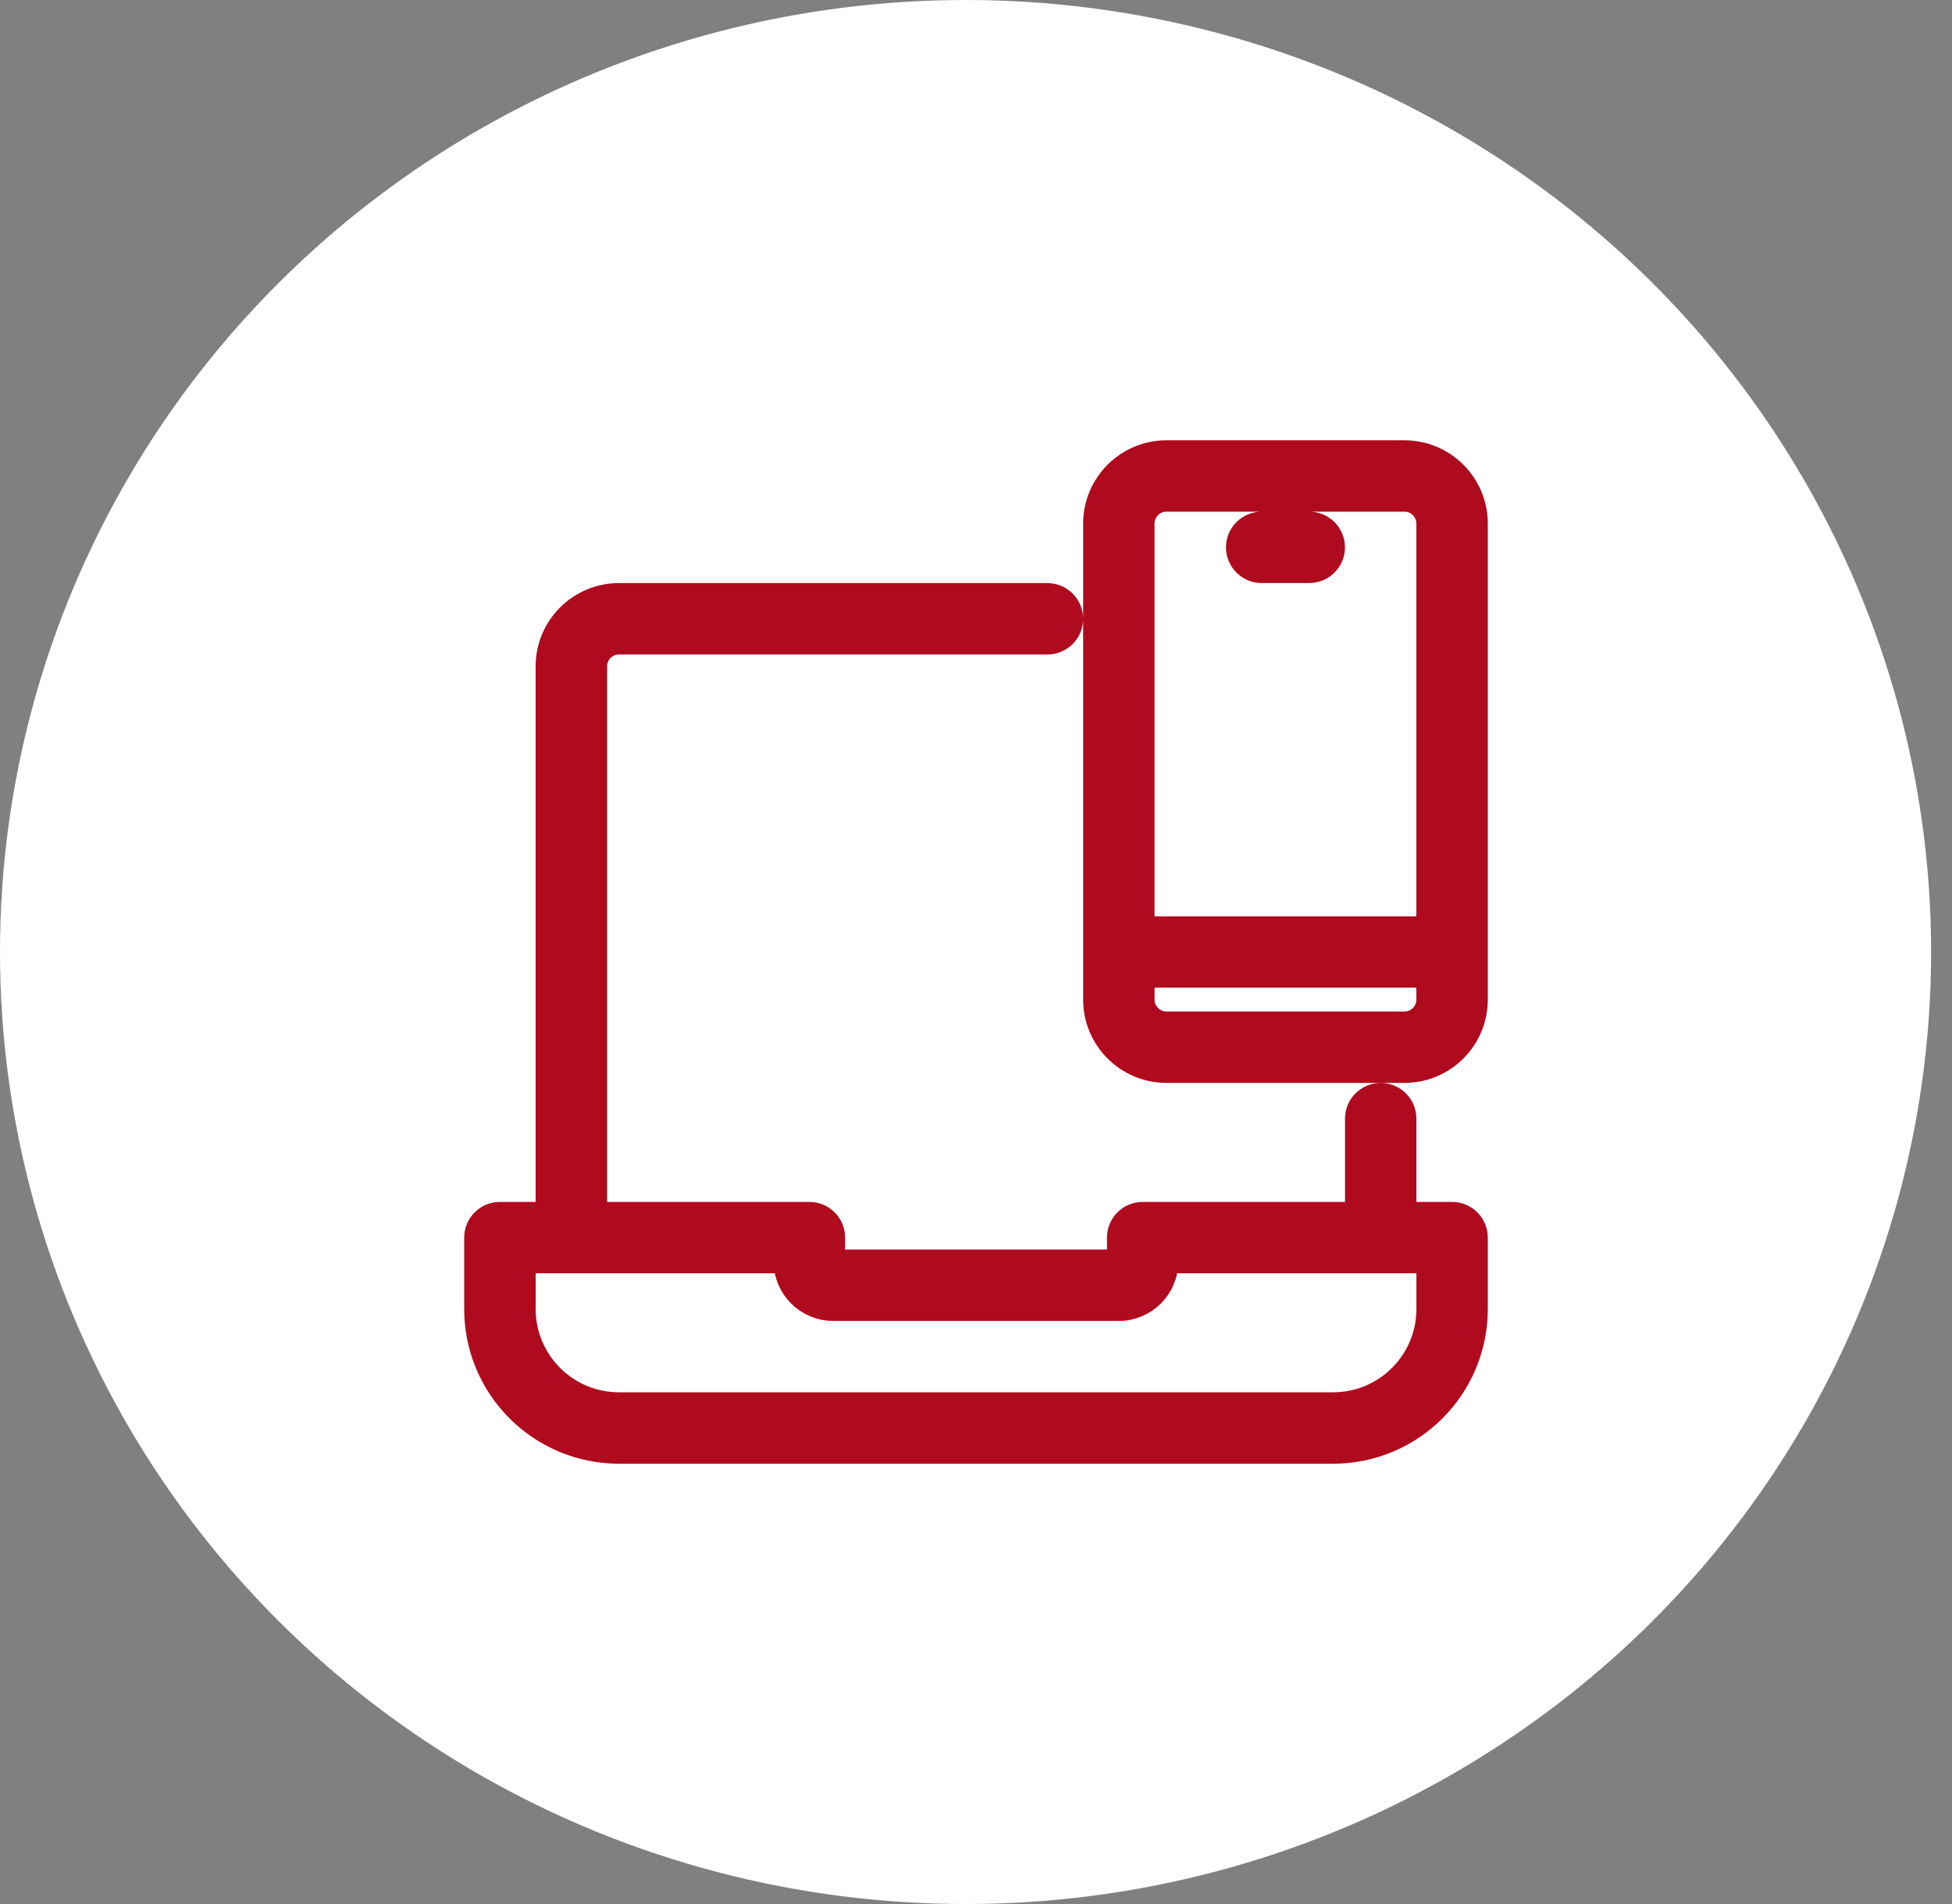 <svg width="82" height="80" viewBox="0 0 82 80" fill="none" xmlns="http://www.w3.org/2000/svg">
<rect x="0" y="0" width="82" height="80" fill="#808080" stroke="none"/>
<ellipse cx="40.561" cy="40" rx="40.561" ry="40" fill="white"/>
<path fill-rule="evenodd" clip-rule="evenodd" d="M49.001 19C47.345 19 46.001 20.344 46.001 22V42C46.001 43.655 47.345 45 49.001 45H59C60.656 45 62 43.655 62 42V22C62 20.344 60.656 19 59 19H49.001ZM49.001 20.999H59C59.551 20.999 59.999 21.449 59.999 22V39H47.999V22C47.999 21.449 48.447 20.999 48.999 20.999H49.001ZM53 21.998C52.449 21.998 52.001 22.446 52.001 22.998C52.001 23.549 52.449 23.997 53 23.997H55.001C55.552 23.997 56 23.549 56 22.998C56 22.446 55.552 21.998 55.001 21.998H53ZM26 24.998C25.203 24.998 24.442 25.315 23.879 25.878C23.317 26.44 23 27.203 23 27.998V51H20.999C20.448 51 20 51.448 20 52V55C20 58.311 22.689 61 26 61H56C59.311 61 62 58.311 62 55V52C62 51.448 61.552 51 61.001 51H59V47.001C59 46.449 58.552 46.001 58.001 46.001C57.449 46.001 57.001 46.449 57.001 47.001V51H48.001C47.45 51 47.002 51.448 47.002 52V52.999H35.002V52C35.002 51.448 34.554 51 34.003 51H25.003V27.998C25.003 27.734 25.108 27.479 25.295 27.292C25.483 27.104 25.738 26.999 26.002 26.999H44.002C44.553 26.999 45.001 26.551 45.001 26C45.001 25.448 44.553 25 44.002 25H26.002L26 24.998ZM47.999 40.998H59.999V41.998C59.999 42.549 59.551 42.999 59 42.999H49.001C48.449 42.999 48.001 42.549 48.001 41.998V40.998H47.999ZM21.999 52.999H32.999C32.999 54.103 33.896 55 35 55H47C48.104 55 49.001 54.103 49.001 52.999H60.001V55C60.001 57.209 58.209 58.999 56.002 58.999H26.002C23.793 58.999 22.003 57.207 22.003 55V52.999H21.999Z" fill="#B00A1E" stroke="#B00A1E"/>
</svg>
